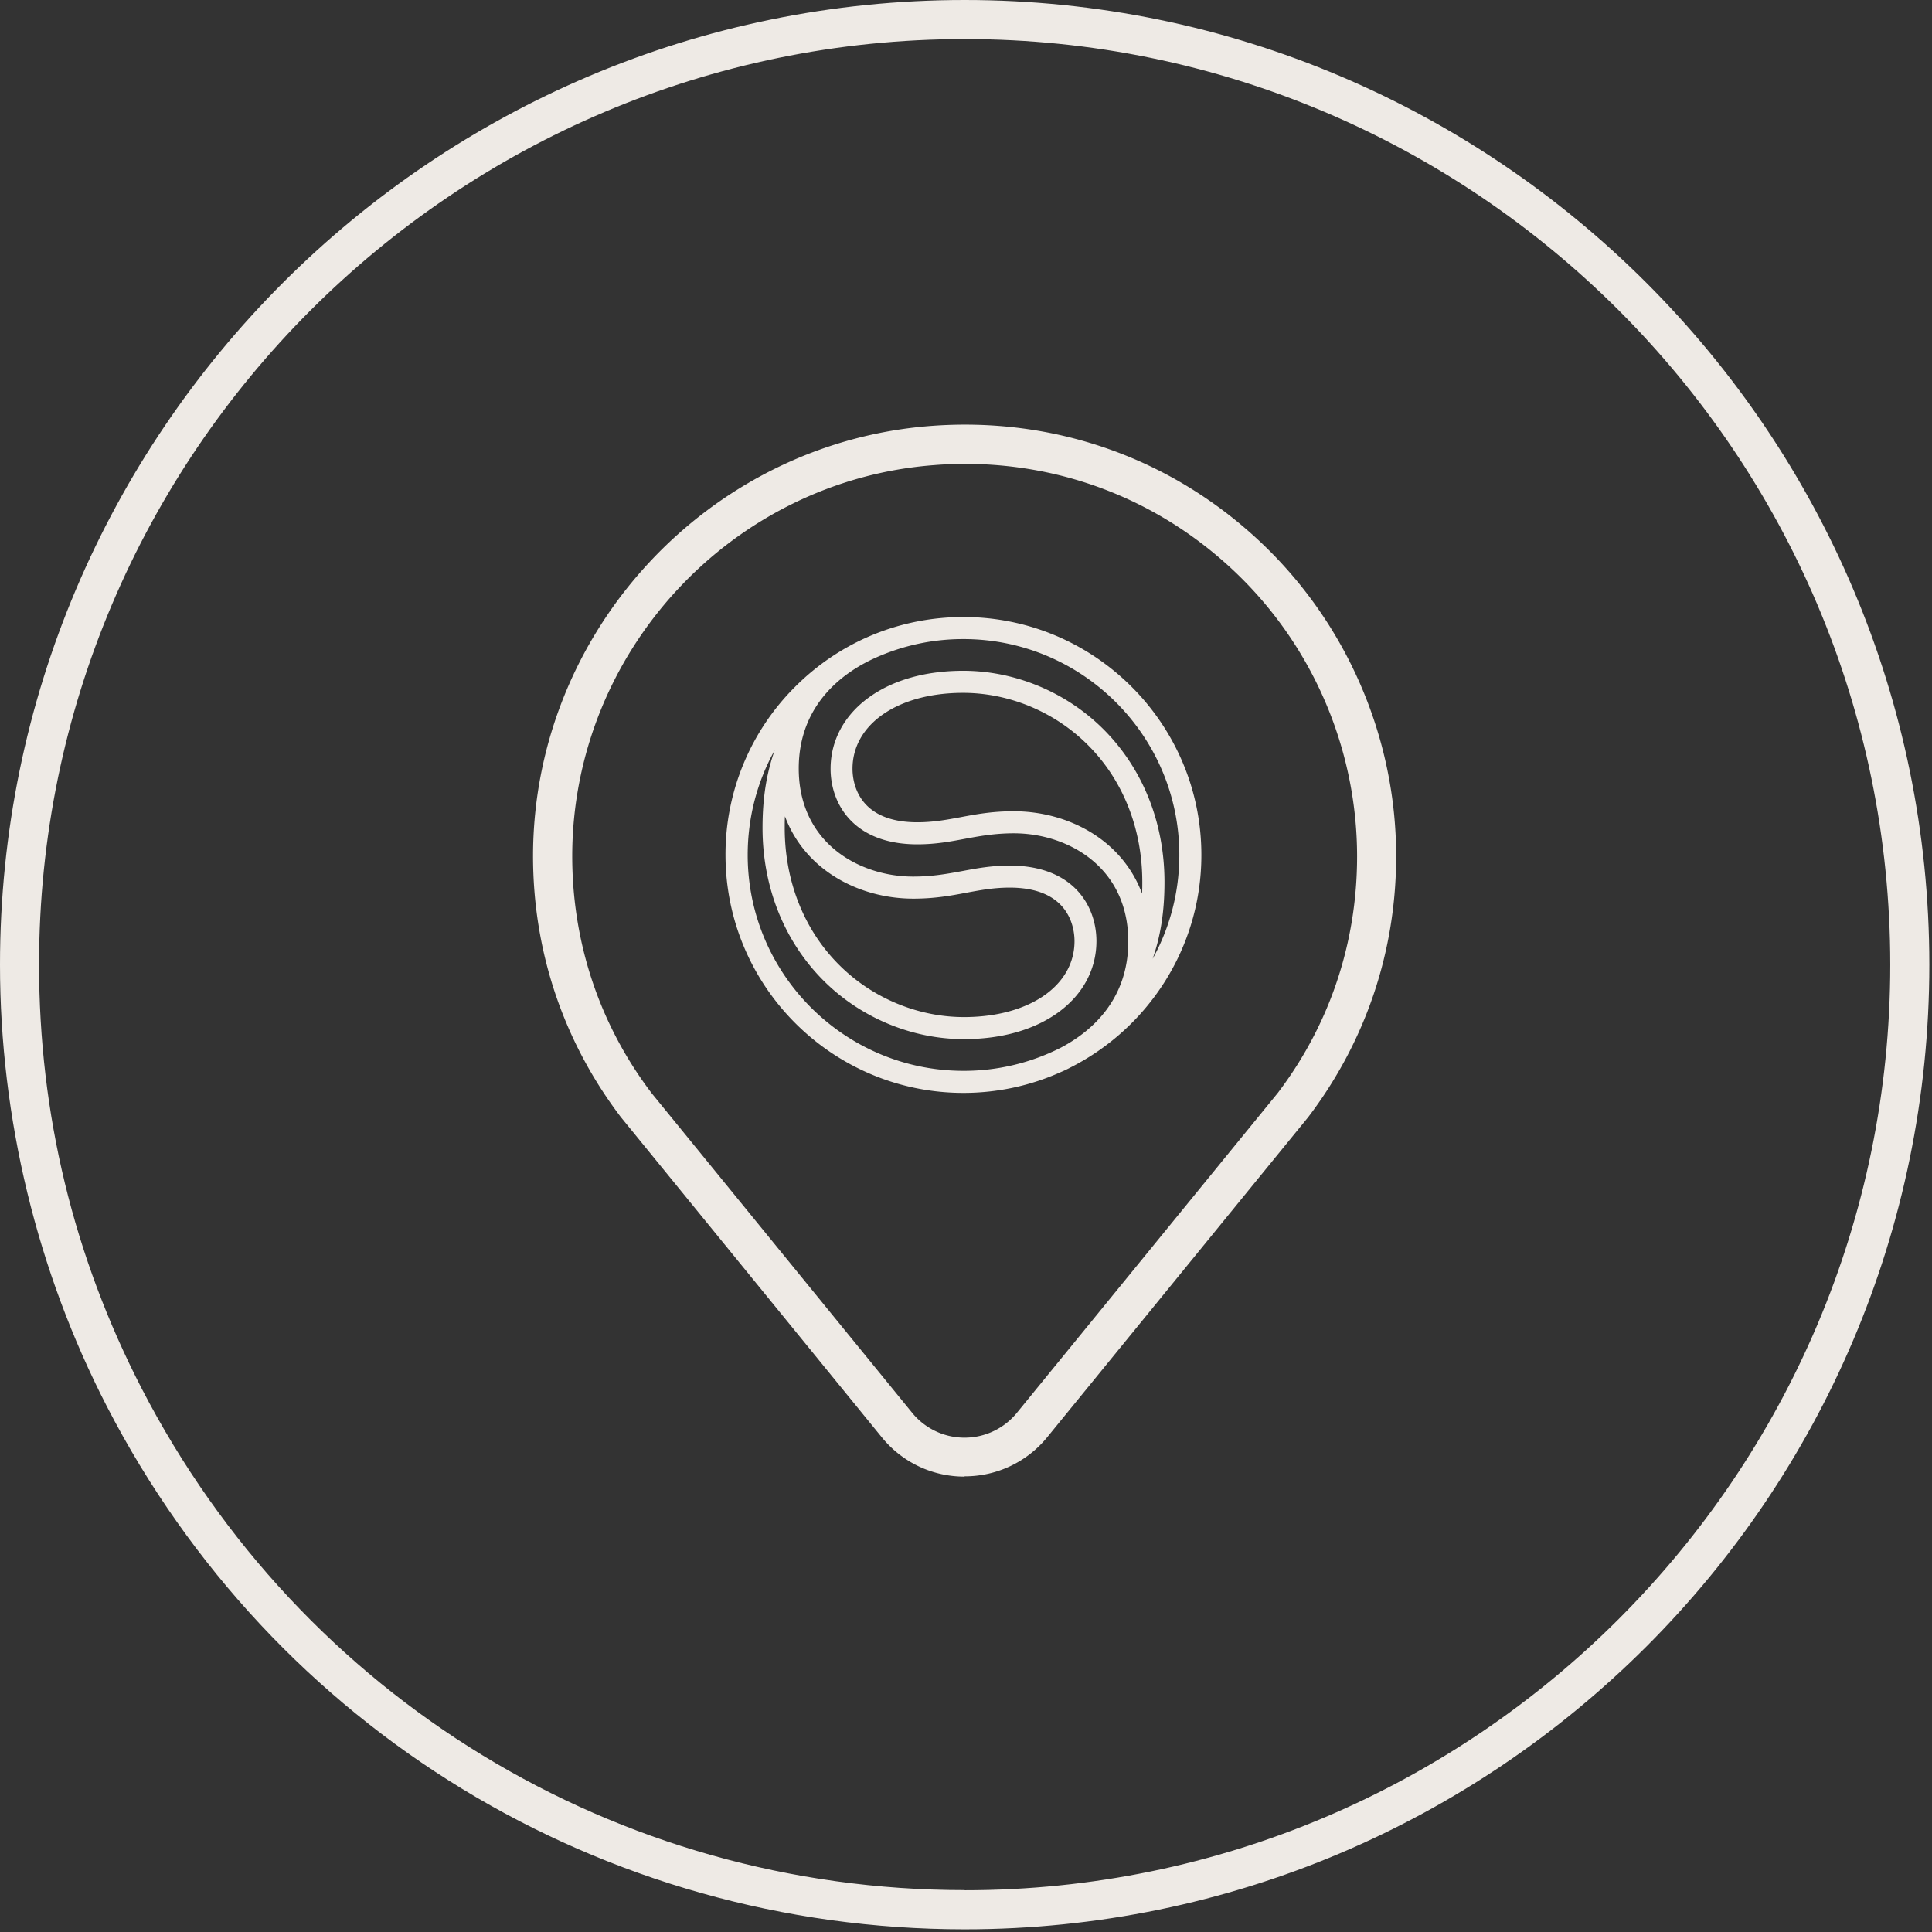 <?xml version="1.0" encoding="utf-8"?>
<svg xmlns="http://www.w3.org/2000/svg" width="188" height="188" fill="none">
  <rect width="100%" height="100%" fill="#333333" stroke="none"/>
  <path d="M116.904 83.194c0-12.768-10.385-23.153-23.153-23.153-6.186 0-12 2.411-16.372 6.782a23.004 23.004 0 0 0-6.781 16.371c0 12.769 10.384 23.153 23.153 23.153 3.35 0 6.543-.715 9.417-2a12.12 12.12 0 0 0 1.033-.49c7.524-3.828 12.703-11.642 12.703-20.65v-.013Zm-5.762 3.789c-1.96-5.299-7.258-8.04-12.504-8.04-2.08 0-3.655.291-5.192.582-1.364.252-2.649.49-4.185.49-5.855 0-6.305-3.986-6.305-5.205 0-4.344 4.424-7.39 10.755-7.39 4.477 0 8.901 1.84 12.12 5.046 3.443 3.417 5.324 8.172 5.324 13.364 0 .398 0 .782-.026 1.153h.013Zm-34.77-7.577c1.961 5.298 7.26 8.04 12.504 8.04 2.08 0 3.656-.291 5.193-.583 1.364-.251 2.649-.49 4.185-.49 5.855 0 6.305 3.987 6.305 5.206 0 4.344-4.424 7.39-10.755 7.39-4.477 0-8.901-1.84-12.12-5.046-3.444-3.417-5.324-8.172-5.324-13.364 0-.398 0-.782.026-1.153h-.013Zm-3.615 3.788c0-3.629.914-7.1 2.622-10.185-.808 2.304-1.178 4.702-1.178 7.55 0 5.775 2.119 11.06 5.96 14.887 3.616 3.603 8.596 5.669 13.63 5.669 3.655 0 6.834-.9 9.179-2.596 2.397-1.735 3.722-4.199 3.722-6.94 0-3.391-2.212-7.351-8.451-7.351-1.735 0-3.179.265-4.583.53-1.43.264-2.927.542-4.795.542-2.874 0-5.669-.966-7.682-2.662-2.265-1.907-3.457-4.623-3.457-7.854 0-6.49 4.689-9.537 7.484-10.782a20.775 20.775 0 0 1 8.543-1.815c11.576 0 21.007 9.418 21.007 21.007 0 3.67-.94 7.113-2.596 10.107.795-2.279 1.152-4.65 1.152-7.47 0-5.776-2.119-11.06-5.96-14.889-3.616-3.602-8.596-5.669-13.63-5.669-3.655 0-6.834.901-9.179 2.597-2.397 1.735-3.722 4.198-3.722 6.94 0 3.39 2.212 7.351 8.45 7.351 1.736 0 3.18-.265 4.584-.53 1.43-.264 2.927-.543 4.795-.543 2.874 0 5.669.967 7.682 2.663 2.265 1.907 3.457 4.622 3.457 7.854 0 5.828-3.775 8.875-6.57 10.345a20.824 20.824 0 0 1-9.457 2.252c-11.576 0-21.007-9.418-21.007-21.008Z" fill="#EEEAE5"/>
  <path d="M93.87 0C42.107 0 0 42.107 0 93.87c0 14.941 3.603 29.815 10.41 43.008 16.2 31.378 48.174 50.862 83.46 50.862 51.763 0 93.87-42.107 93.87-93.87C187.74 42.107 145.62 0 93.87 0Zm0 183.925c-33.855 0-64.532-18.702-80.082-48.809-6.622-12.835-9.987-26.716-9.987-41.26C3.801 44.2 44.2 3.802 93.87 3.802S183.938 44.2 183.938 93.87s-40.398 90.068-90.068 90.068v-.013Z" fill="#EEEAE5"/>
  <path d="M93.857 143.686c-3.14 0-6.067-1.391-8.053-3.828l-25.379-31.14c-5.629-7.404-8.57-16.2-8.556-25.497.053-21.789 17.06-40.134 38.743-41.776 11.841-.888 23.139 3.033 31.802 11.073 8.543 7.92 13.444 19.153 13.444 30.795 0 9.246-2.954 18.001-8.517 25.339l-.04.053-25.391 31.14a10.342 10.342 0 0 1-8.04 3.814l-.013.027Zm.04-98.546c-.994 0-2 .04-2.994.12-19.71 1.483-35.18 18.172-35.22 37.987-.013 8.45 2.65 16.45 7.736 23.14l25.338 31.087a6.57 6.57 0 0 0 5.1 2.424 6.57 6.57 0 0 0 5.1-2.424l25.377-31.114c5.06-6.662 7.722-14.623 7.722-23.02 0-10.597-4.45-20.809-12.225-28.014-7.139-6.623-16.252-10.186-25.935-10.186Z" fill="#EEEAE5"/>
</svg>